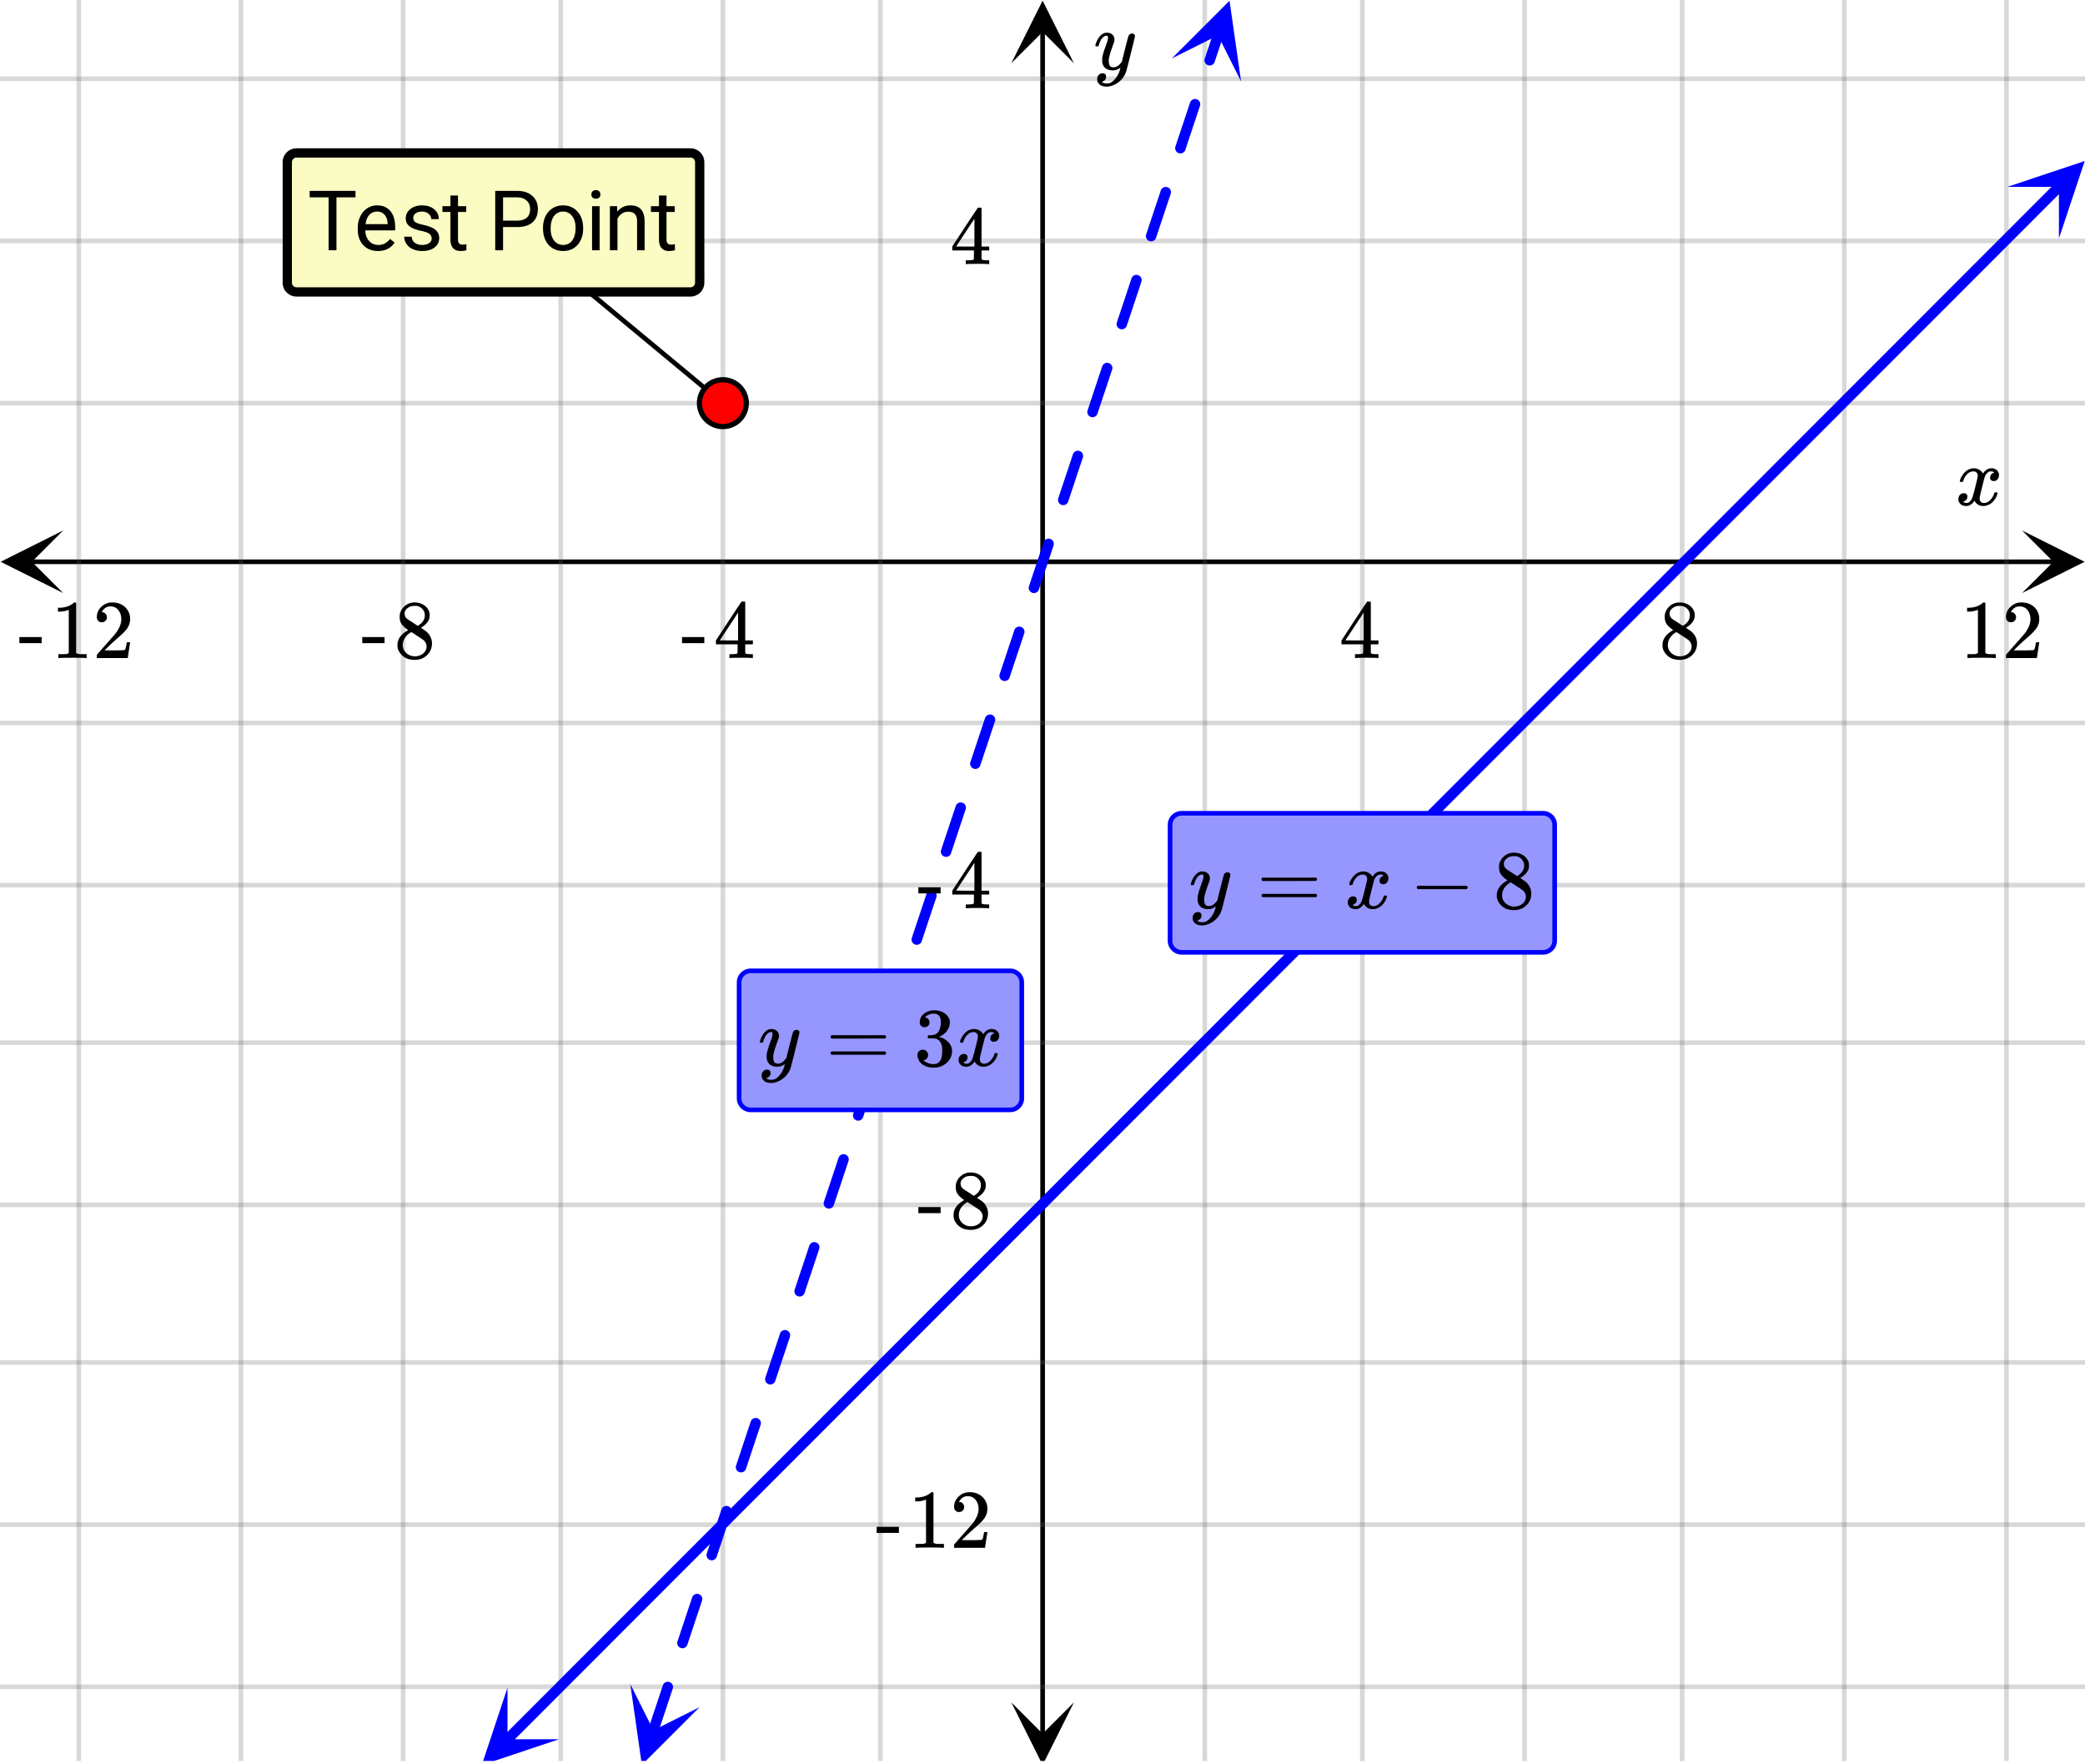 <svg xmlns="http://www.w3.org/2000/svg" xmlns:xlink="http://www.w3.org/1999/xlink" width="449.28" height="380.16" viewBox="0 0 336.96 285.12"><defs><symbol overflow="visible" id="p"><path d="M.781-3.75C.727-3.8.703-3.848.703-3.89c.031-.25.172-.563.422-.938.414-.633.941-1.004 1.578-1.11.133-.007.235-.015.297-.015.313 0 .598.086.86.25.269.156.46.355.578.594.113-.157.187-.25.218-.282.332-.375.711-.562 1.14-.562.364 0 .661.105.891.312.227.211.344.465.344.766 0 .281-.078.516-.234.703a.776.776 0 0 1-.625.281.64.64 0 0 1-.422-.14.521.521 0 0 1-.156-.39c0-.415.222-.696.672-.845a.58.58 0 0 0-.141-.093.705.705 0 0 0-.39-.094.91.91 0 0 0-.266.031c-.336.149-.586.445-.75.89-.032.075-.164.579-.39 1.516-.231.93-.356 1.45-.376 1.563a1.827 1.827 0 0 0-.047.406c0 .211.063.383.188.516.125.125.289.187.5.187.383 0 .726-.16 1.031-.484.3-.32.508-.676.625-1.063.02-.082.04-.129.063-.14.03-.02.109-.031.234-.031.164 0 .25.039.25.109 0 .012-.012.058-.031.14-.149.563-.461 1.055-.938 1.47-.43.323-.875.484-1.344.484-.625 0-1.101-.282-1.421-.844-.262.406-.594.68-1 .812-.086.02-.2.032-.344.032-.524 0-.89-.188-1.11-.563a.953.953 0 0 1-.14-.531c0-.27.078-.5.234-.688a.798.798 0 0 1 .625-.28c.395 0 .594.187.594.562 0 .336-.164.574-.484.718a.359.359 0 0 1-.063.047l-.078.031c-.012.012-.024.016-.031.016h-.032c0 .031.063.074.188.125a.817.817 0 0 0 .36.078c.32 0 .597-.203.827-.61.102-.163.282-.75.532-1.75.05-.206.109-.437.171-.687.063-.257.11-.457.141-.593.031-.133.05-.211.063-.235a2.86 2.86 0 0 0 .078-.531.678.678 0 0 0-.188-.5.613.613 0 0 0-.484-.203c-.406 0-.762.156-1.063.469a2.562 2.562 0 0 0-.609 1.078c-.012.074-.031.12-.063.14a.752.752 0 0 1-.218.016zm0 0"/></symbol><symbol overflow="visible" id="v"><path d="M6.234-5.813c.125 0 .227.04.313.11.094.062.14.152.14.266 0 .117-.226 1.058-.671 2.828C5.578-.836 5.328.133 5.266.312a3.459 3.459 0 0 1-.688 1.22 3.641 3.641 0 0 1-1.11.874c-.491.239-.945.36-1.359.36-.687 0-1.152-.22-1.39-.657-.094-.125-.14-.304-.14-.53 0-.306.085-.544.265-.72.187-.168.379-.25.578-.25.394 0 .594.188.594.563 0 .332-.157.578-.47.734a.298.298 0 0 1-.062.032.295.295 0 0 0-.078.03c-.011.009-.023.016-.031.016L1.328 2c.031.05.129.11.297.172.133.05.273.078.422.078h.11c.155 0 .273-.012.359-.031.332-.094.648-.324.953-.688A3.69 3.69 0 0 0 4.188.25c.093-.3.14-.477.14-.531 0-.008-.012-.004-.031.015a.358.358 0 0 1-.078.047c-.336.239-.703.36-1.11.36-.46 0-.84-.106-1.14-.313-.293-.219-.48-.531-.563-.937a2.932 2.932 0 0 1-.015-.407c0-.218.007-.382.03-.5.063-.394.266-1.054.61-1.984.196-.531.297-.898.297-1.11a.838.838 0 0 0-.031-.265c-.024-.05-.074-.078-.156-.078h-.063c-.21 0-.406.094-.594.281-.293.293-.511.727-.656 1.297 0 .012-.008.027-.015.047a.188.188 0 0 1-.032.047l-.015.015c-.012.012-.028.016-.047.016h-.36C.305-3.8.281-3.836.281-3.86a.97.97 0 0 1 .047-.203c.188-.625.469-1.113.844-1.468.3-.282.617-.422.953-.422.383 0 .688.105.906.312.227.2.344.485.344.86-.023.168-.04.261-.047.281 0 .055-.07.246-.203.578-.367 1-.586 1.735-.656 2.203a1.857 1.857 0 0 0-.016.297c0 .344.05.61.156.797.114.18.313.266.594.266.207 0 .406-.051.594-.157a1.84 1.84 0 0 0 .422-.328c.093-.101.21-.242.36-.422a32.833 32.833 0 0 1 .25-1.063c.093-.35.175-.687.25-1 .343-1.35.534-2.062.577-2.124a.592.592 0 0 1 .578-.36zm0 0"/></symbol><symbol overflow="visible" id="q"><path d="M6.234 0c-.125-.031-.71-.047-1.75-.047-1.074 0-1.671.016-1.796.047h-.126v-.625h.422c.383-.008.618-.031.704-.063a.286.286 0 0 0 .171-.14c.008-.008.016-.25.016-.719v-.672h-3.5v-.625l2.031-3.11A431.58 431.58 0 0 1 4.5-9.108c.02-.008.113-.016.281-.016h.25l.078.078v6.203h1.235v.625H5.109V-.89a.25.25 0 0 0 .079.157c.07.062.328.101.765.109h.39V0zm-2.28-2.844v-4.5L1-2.859l1.469.015zm0 0"/></symbol><symbol overflow="visible" id="r"><path d="M2.313-4.516c-.438-.289-.778-.593-1.016-.906-.242-.312-.36-.723-.36-1.234 0-.383.07-.707.22-.969.195-.406.488-.734.874-.984.383-.25.82-.375 1.313-.375.613 0 1.144.164 1.594.484.445.324.722.734.828 1.234.007.055.015.164.015.329 0 .199-.008.328-.015.39-.137.594-.547 1.11-1.235 1.547l-.156.11c.5.343.758.523.781.53.664.544 1 1.215 1 2.016 0 .73-.265 1.356-.797 1.875-.53.508-1.199.766-2 .766C2.254.297 1.441-.11.922-.922c-.23-.32-.344-.71-.344-1.172 0-.976.578-1.785 1.735-2.422zM5-6.922c0-.383-.125-.71-.375-.984a1.69 1.69 0 0 0-.922-.516h-.437c-.48 0-.883.164-1.204.485-.23.21-.343.453-.343.734 0 .387.164.695.5.922.039.043.328.23.86.562l.78.516c.008-.008.067-.047.172-.11a2.95 2.95 0 0 0 .25-.187C4.758-5.883 5-6.36 5-6.922zM1.437-2.109c0 .523.192.96.579 1.312a2.01 2.01 0 0 0 1.359.516c.363 0 .695-.07 1-.219.3-.156.531-.36.688-.61.144-.226.218-.472.218-.734 0-.383-.156-.726-.468-1.031-.075-.07-.45-.328-1.125-.766l-.407-.265C3.133-4 3.02-4.07 2.937-4.125l-.109-.063-.156.079c-.563.367-.938.812-1.125 1.343-.074.243-.11.461-.11.657zm0 0"/></symbol><symbol overflow="visible" id="s"><path d="M5.61 0c-.157-.031-.872-.047-2.141-.047C2.207-.047 1.5-.03 1.344 0h-.157v-.625h.344c.52 0 .86-.008 1.016-.031.07-.008.18-.067.328-.172v-6.969c-.023 0-.059.016-.11.047a4.134 4.134 0 0 1-1.39.25h-.25v-.625h.25c.758-.02 1.39-.188 1.89-.5a2.46 2.46 0 0 0 .422-.313c.008-.03.063-.046.157-.046a.36.36 0 0 1 .234.078v8.078c.133.137.43.203.89.203h.798V0zm0 0"/></symbol><symbol overflow="visible" id="t"><path d="M1.484-5.781c-.25 0-.449-.078-.593-.235a.872.872 0 0 1-.22-.609c0-.645.243-1.195.735-1.656a2.46 2.46 0 0 1 1.766-.703c.77 0 1.41.21 1.922.625.508.418.82.964.937 1.64.008.168.016.32.016.453 0 .524-.156 1.012-.469 1.47-.25.374-.758.89-1.516 1.546-.324.281-.777.695-1.359 1.234l-.781.766 1.016.016c1.414 0 2.164-.024 2.25-.079.039-.007.085-.101.14-.28.031-.095.094-.4.188-.923v-.03h.53v.03l-.374 2.47V0h-5v-.25c0-.188.008-.29.031-.313.008-.007.383-.437 1.125-1.28.977-1.095 1.61-1.813 1.89-2.157.602-.82.907-1.57.907-2.25 0-.594-.156-1.086-.469-1.484-.312-.407-.746-.61-1.297-.61-.523 0-.945.235-1.265.703-.024.032-.047.079-.078.141a.274.274 0 0 0-.047.078c0 .012.02.016.062.016a.68.68 0 0 1 .547.25.801.801 0 0 1 .219.562c0 .23-.078.422-.235.578a.76.76 0 0 1-.578.235zm0 0"/></symbol><symbol overflow="visible" id="u"><path d="M.14-2.406v-.985h3.594v.985zm0 0"/></symbol><symbol overflow="visible" id="w"><path d="M.75-4.672c0-.125.063-.219.188-.281H9.53c.133.062.203.156.203.281 0 .094-.062.18-.187.25l-4.281.016H.969C.82-4.457.75-4.546.75-4.672zm0 2.61c0-.133.07-.223.219-.266h8.578a.249.249 0 0 0 .062.047l.063.047c.02.011.035.039.047.078.008.031.015.062.015.094 0 .117-.07.203-.203.265H.937C.813-1.859.75-1.945.75-2.063zm0 0"/></symbol><symbol overflow="visible" id="x"><path d="M1.328-3.094c-.137-.07-.203-.164-.203-.281 0-.113.066-.203.203-.266h7.828c.133.075.203.168.203.282 0 .105-.07.195-.203.265zm0 0"/></symbol><symbol overflow="visible" id="y"><path d="M1.719-6.25c-.25 0-.446-.07-.578-.219a.863.863 0 0 1-.204-.593c0-.508.196-.938.594-1.282a2.566 2.566 0 0 1 1.407-.625h.203c.312 0 .507.008.593.016.301.043.602.137.907.281.593.305.968.727 1.125 1.266.02.093.03.218.03.375 0 .523-.167.996-.5 1.422-.323.418-.73.714-1.218.89-.055.024-.055.04 0 .047.008 0 .05.012.125.031.55.157 1.016.446 1.39.86.376.418.563.89.563 1.422 0 .367-.086.718-.25 1.062-.218.461-.574.84-1.062 1.14-.492.302-1.04.454-1.64.454-.595 0-1.122-.125-1.579-.375-.46-.25-.766-.586-.922-1.016a1.45 1.45 0 0 1-.14-.656c0-.25.082-.453.25-.61a.831.831 0 0 1 .609-.25c.25 0 .453.087.61.25.163.169.25.372.25.61 0 .21-.063.39-.188.547a.768.768 0 0 1-.469.281l-.094.031c.489.407 1.047.61 1.672.61.5 0 .875-.239 1.125-.719.156-.29.234-.742.234-1.36v-.265c0-.852-.292-1.426-.875-1.719-.124-.05-.398-.082-.812-.093l-.563-.016-.046-.031c-.024-.02-.032-.086-.032-.204 0-.113.008-.18.032-.203.03-.03.054-.046.078-.046.25 0 .508-.02.781-.063.395-.05.695-.27.906-.656.207-.395.313-.867.313-1.422 0-.582-.157-.973-.469-1.172a1.131 1.131 0 0 0-.64-.188c-.45 0-.844.122-1.188.36l-.125.094a.671.671 0 0 0-.094.109l-.047.047a.88.88 0 0 0 .094.031c.176.024.328.11.453.266.125.148.188.32.188.515a.715.715 0 0 1-.235.547.76.76 0 0 1-.562.219zm0 0"/></symbol><symbol overflow="visible" id="z"><path d="M7.734-8.547H4.656V0H3.391v-8.547H.328v-1.047h7.406zm0 0"/></symbol><symbol overflow="visible" id="A"><path d="M3.875.125c-.969 0-1.758-.313-2.36-.938C.91-1.445.61-2.296.61-3.358v-.235c0-.695.133-1.32.407-1.875.27-.562.644-1 1.125-1.312a2.9 2.9 0 0 1 1.593-.469c.914 0 1.63.309 2.141.922.52.605.781 1.476.781 2.61v.5H1.828c.02.71.223 1.28.61 1.718.394.43.894.64 1.5.64.437 0 .8-.085 1.093-.265.301-.176.567-.41.797-.703l.734.578C5.97-.332 5.07.125 3.876.125zm-.14-6.375c-.5 0-.919.18-1.25.531-.337.356-.54.856-.61 1.5h3.563v-.093c-.032-.614-.2-1.086-.5-1.422-.305-.344-.704-.516-1.204-.516zm0 0"/></symbol><symbol overflow="visible" id="B"><path d="M5.063-1.89c0-.333-.125-.587-.375-.766-.243-.188-.672-.344-1.297-.469-.618-.133-1.106-.29-1.47-.469-.355-.187-.62-.406-.796-.656-.168-.258-.25-.566-.25-.922 0-.582.242-1.07.734-1.469.489-.406 1.118-.609 1.891-.609.813 0 1.469.21 1.969.625.5.418.75.95.75 1.594H5c0-.332-.148-.617-.438-.86-.28-.238-.636-.359-1.062-.359-.438 0-.781.102-1.031.297a.89.89 0 0 0-.375.75c0 .293.113.516.344.672.226.148.644.289 1.25.422.613.136 1.109.296 1.484.484s.648.418.828.688c.188.261.281.585.281.968 0 .637-.258 1.149-.765 1.532-.5.374-1.157.562-1.97.562-.573 0-1.077-.102-1.515-.297A2.397 2.397 0 0 1 1-1.016a2.028 2.028 0 0 1-.375-1.171h1.219c.02.406.18.73.484.968.313.242.719.36 1.219.36.457 0 .82-.094 1.094-.282.28-.187.421-.437.421-.75zm0 0"/></symbol><symbol overflow="visible" id="C"><path d="M2.578-8.844v1.719h1.328v.938H2.578v4.421c0 .282.055.496.172.641.125.148.328.219.61.219.132 0 .328-.024.578-.078V0A3.824 3.824 0 0 1 3 .125c-.543 0-.953-.16-1.234-.484-.274-.332-.407-.801-.407-1.407v-4.421H.063v-.938h1.296v-1.719zm0 0"/></symbol><symbol overflow="visible" id="E"><path d="M2.375-3.75V0H1.109v-9.594h3.532c1.05 0 1.875.274 2.468.813C7.703-8.25 8-7.54 8-6.656c0 .93-.293 1.648-.875 2.156-.574.5-1.402.75-2.484.75zm0-1.031h2.266c.675 0 1.195-.157 1.562-.469.363-.32.547-.785.547-1.39 0-.57-.184-1.032-.547-1.376-.367-.343-.86-.52-1.484-.53H2.375zm0 0"/></symbol><symbol overflow="visible" id="F"><path d="M.594-3.625c0-.695.133-1.32.406-1.875.281-.563.664-.992 1.156-1.297a3.127 3.127 0 0 1 1.672-.453c.969 0 1.75.34 2.344 1.016.601.668.906 1.558.906 2.671v.079c0 .699-.137 1.324-.406 1.875A3.067 3.067 0 0 1 5.547-.33c-.492.306-1.059.454-1.703.454-.969 0-1.758-.332-2.36-1-.593-.676-.89-1.566-.89-2.672zm1.234.14c0 .794.18 1.43.547 1.907.363.48.852.719 1.469.719.625 0 1.113-.239 1.469-.72.363-.487.546-1.171.546-2.046 0-.781-.187-1.41-.562-1.89a1.746 1.746 0 0 0-1.469-.735c-.594 0-1.078.242-1.453.719-.367.48-.547 1.164-.547 2.047zm0 0"/></symbol><symbol overflow="visible" id="G"><path d="M2.25 0H1.031v-7.125H2.25zM.922-9.016c0-.195.062-.363.187-.5.125-.132.301-.203.532-.203.238 0 .421.07.546.203a.716.716 0 0 1 .188.5c0 .2-.063.368-.188.5-.124.125-.308.188-.546.188-.23 0-.407-.063-.532-.188a.703.703 0 0 1-.187-.5zm0 0"/></symbol><symbol overflow="visible" id="H"><path d="M2.078-7.125l.031.89C2.66-6.91 3.375-7.25 4.25-7.25c1.5 0 2.258.852 2.281 2.547V0H5.313v-4.719c-.012-.508-.133-.883-.36-1.125-.23-.25-.59-.375-1.078-.375a1.8 1.8 0 0 0-1.047.313c-.293.21-.523.484-.687.828V0H.92v-7.125zm0 0"/></symbol><clipPath id="a"><path d="M0 0h336.96v284.578H0zm0 0"/></clipPath><clipPath id="b"><path d="M.102 85.73H11V96H.102zm0 0"/></clipPath><clipPath id="c"><path d="M326.79 85.73h10.17V96h-10.17zm0 0"/></clipPath><clipPath id="d"><path d="M12 0h313v284.578H12zm0 0"/></clipPath><clipPath id="e"><path d="M163.445 275H174v9.578h-10.555zm0 0"/></clipPath><clipPath id="f"><path d="M163.445 0H174v10.21h-10.555zm0 0"/></clipPath><clipPath id="g"><path d="M0 12h336.96v261H0zm0 0"/></clipPath><clipPath id="h"><path d="M77 272h14v12.578H77zm0 0"/></clipPath><clipPath id="i"><path d="M73.684 281.074l18.757-18.773 18.774 18.762-18.762 18.769zm0 0"/></clipPath><clipPath id="j"><path d="M324 26h12.96v13H324zm0 0"/></clipPath><clipPath id="k"><path d="M324.406 30.2l18.762-18.774 18.77 18.761-18.762 18.77zm0 0"/></clipPath><clipPath id="l"><path d="M101 272h13v12.578h-13zm0 0"/></clipPath><clipPath id="m"><path d="M98.137 283.348l8.386-25.18 25.18 8.39-8.39 25.176zm0 0"/></clipPath><clipPath id="n"><path d="M189 0h12v14h-12zm0 0"/></clipPath><clipPath id="o"><path d="M189.383 9.441l8.387-25.18 25.18 8.391-8.387 25.176zm0 0"/></clipPath></defs><g clip-path="url(#a)" fill="#fff"><path d="M0 0h337v285.328H0zm0 0"/><path d="M0 0h337v285.328H0zm0 0"/></g><path d="M5.055 90.785h326.89" fill="none" stroke="#000" stroke-width=".749"/><g clip-path="url(#b)"><path d="M10.21 85.73L.103 90.785 10.21 95.84l-5.055-5.055zm0 0"/></g><g clip-path="url(#c)"><path d="M326.79 85.73l10.108 5.055-10.109 5.055 5.055-5.055zm0 0"/></g><g clip-path="url(#d)"><path d="M194.711 0v285.328M220.171 0v285.328M246.384 0v285.328M271.848 0v285.328M298.058 0v285.328M324.27 0v285.328M142.29 0v285.328M116.827 0v285.328M90.618 0v285.328M65.151 0v285.328M38.942 0v285.328M12.73 0v285.328" fill="none" stroke-linecap="round" stroke-linejoin="round" stroke="#666" stroke-opacity=".251" stroke-width=".749"/></g><path d="M168.5 280.273V5.055" fill="none" stroke="#000" stroke-width=".749"/><g clip-path="url(#e)"><path d="M163.445 275.117l5.055 10.11 5.055-10.11-5.055 5.055zm0 0"/></g><g clip-path="url(#f)"><path d="M163.445 10.21L168.5.103l5.055 10.109-5.055-5.055zm0 0"/></g><g clip-path="url(#g)"><path d="M0 65.152h337M0 38.942h337M0 12.73h337M0 116.828h337M0 143.04h337M0 168.5h337M0 194.711h337M0 220.171h337M0 246.384h337M0 272.593h337" fill="none" stroke-linecap="round" stroke-linejoin="round" stroke="#666" stroke-opacity=".251" stroke-width=".749"/></g><path d="M81.938 281.152l1.687-1.683 1.684-1.684 1.683-1.687 3.367-3.367 1.684-1.688 5.05-5.05 1.684-1.688 3.368-3.367 1.683-1.688 3.367-3.367 1.684-1.688 1.687-1.683 1.684-1.684 1.684-1.687 3.367-3.368 1.683-1.687 3.368-3.367 1.683-1.688 3.367-3.367 1.684-1.687 3.367-3.368 1.684-1.687 10.105-10.106 1.684-1.687 3.367-3.367 1.684-1.688 3.367-3.367 1.683-1.687 3.368-3.368 1.683-1.687 3.367-3.367 1.684-1.688 1.687-1.683 1.684-1.684 1.684-1.687 3.367-3.368 1.683-1.687 3.368-3.367 1.683-1.688 3.367-3.367 1.684-1.688 5.05-5.05 1.684-1.688 1.688-1.683 1.683-1.684 1.684-1.688 3.367-3.367 1.684-1.687 3.367-3.367 1.684-1.688 3.367-3.367 1.683-1.688 3.368-3.367 1.683-1.687 8.422-8.422 1.684-1.688 3.367-3.367 1.683-1.687 5.051-5.051 1.684-1.688 3.367-3.367 1.684-1.687 3.367-3.368 1.683-1.687 1.688-1.684 1.683-1.683 1.684-1.688 3.367-3.367 1.684-1.687 3.367-3.368 1.684-1.687 3.367-3.367 1.683-1.688 3.368-3.367 1.683-1.687 1.684-1.684 1.687-1.684 1.684-1.687 5.05-5.05 1.684-1.688 3.367-3.368 1.684-1.687 3.367-3.367 1.684-1.688 3.367-3.367 1.684-1.687 8.421-8.422 1.684-1.688 3.367-3.367 1.684-1.688 3.367-3.367 1.684-1.687 5.05-5.051 1.684-1.688 3.367-3.367" fill="none" stroke-width="1.685" stroke-linecap="round" stroke-linejoin="round" stroke="#00f"/><g clip-path="url(#h)"><g clip-path="url(#i)"><path d="M82.02 272.73l-4.165 12.512 12.508-4.176-8.34.004zm0 0" fill="#00f"/></g></g><g clip-path="url(#j)"><g clip-path="url(#k)"><path d="M324.406 30.2l12.508-4.177-4.164 12.512-.004-8.34zm0 0" fill="#00f"/></g></g><path d="M104.758 279.46l1.84-5.519.527-1.586a.81.81 0 0 1 .422-.484.806.806 0 0 1 .644-.047.81.81 0 0 1 .485.422.806.806 0 0 1 .047.645l-.528 1.586-1.84 5.52a.81.81 0 0 1-.421.483.806.806 0 0 1-.645.047.81.81 0 0 1-.484-.422.806.806 0 0 1-.047-.644zm4.734-14.206l.168-.512 1.84-5.52.36-1.074a.817.817 0 0 1 .421-.488.806.806 0 0 1 .645-.047.81.81 0 0 1 .484.422c.106.211.121.422.047.645l-2.2 6.597-.167.508a.828.828 0 0 1-.422.488.821.821 0 0 1-.645.043.81.81 0 0 1-.484-.421.798.798 0 0 1-.047-.641zm4.735-14.211l.335-1.02.614-1.84.613-1.835.613-1.84.192-.57a.805.805 0 0 1 .422-.489.83.83 0 0 1 .64-.047.8.8 0 0 1 .489.426.798.798 0 0 1 .046.64l-.191.571-.61 1.84-1.226 3.68-.34 1.015a.817.817 0 0 1-.422.488.84.84 0 0 1-1.132-.378.813.813 0 0 1-.043-.641zm4.734-14.211l1.121-3.363.61-1.84.613-1.84.023-.062a.803.803 0 0 1 .422-.489.813.813 0 0 1 .64-.043c.223.07.383.215.489.422a.798.798 0 0 1 .047.64l-.02.063-2.347 7.043a.817.817 0 0 1-.422.489.807.807 0 0 1-.645.046.828.828 0 0 1-.488-.421.823.823 0 0 1-.043-.645zm4.73-14.21l.067-.192 1.84-5.52.46-1.394a.804.804 0 0 1 .426-.485.798.798 0 0 1 .641-.047.817.817 0 0 1 .488.422.822.822 0 0 1 .047.645l-.465 1.39-1.84 5.52-.062.195a.81.81 0 0 1-.422.485.808.808 0 0 1-.644.047.817.817 0 0 1-.489-.422.84.84 0 0 1-.047-.645zm4.735-14.212l.234-.7 1.84-5.519.293-.882a.817.817 0 0 1 .422-.489.808.808 0 0 1 .644-.047.817.817 0 0 1 .489.422c.101.211.117.422.043.645l-.293.883-1.84 5.52-.23.702a.821.821 0 0 1-.426.489.813.813 0 0 1-.641.043.817.817 0 0 1-.488-.422.806.806 0 0 1-.047-.645zm4.734-14.207l.403-1.21 1.964-5.895a.817.817 0 0 1 .422-.489.822.822 0 0 1 .645-.047.828.828 0 0 1 .488.422c.102.211.117.426.043.645l-.738 2.215-.61 1.84-.613 1.84-.406 1.21a.793.793 0 0 1-.422.489.813.813 0 0 1-.64.043.793.793 0 0 1-.489-.422.798.798 0 0 1-.047-.64zm4.735-14.21l.574-1.72.61-1.84.612-1.84.57-1.706a.828.828 0 0 1 .423-.489.821.821 0 0 1 .644-.043c.219.07.383.211.484.422a.798.798 0 0 1 .047.641l-.566 1.707-1.227 3.68-.574 1.718a.817.817 0 0 1-.422.489.806.806 0 0 1-.644.047.81.81 0 0 1-.485-.422.808.808 0 0 1-.046-.645zm4.734-14.212l1.969-5.906.398-1.2a.81.81 0 0 1 .422-.484.806.806 0 0 1 .644-.046.81.81 0 0 1 .485.421.806.806 0 0 1 .047.645l-2.239 6.715-.128.39a.81.81 0 0 1-.422.485.806.806 0 0 1-.645.047.81.81 0 0 1-.484-.422.806.806 0 0 1-.047-.645zm4.734-14.21l.297-.895 1.84-5.52.23-.687a.794.794 0 0 1 .422-.489.798.798 0 0 1 .641-.046.806.806 0 0 1 .488.421.806.806 0 0 1 .047.645l-.23.688-1.84 5.519-.297.898a.81.81 0 0 1-.422.485.806.806 0 0 1-.644.047.828.828 0 0 1-.489-.422.821.821 0 0 1-.043-.645zm4.735-14.208l.464-1.406 1.84-5.52.059-.18a.81.81 0 0 1 .426-.487.798.798 0 0 1 .64-.047.817.817 0 0 1 .489.422c.105.21.12.425.047.644l-.063.184-1.227 3.68-.609 1.84-.469 1.402a.828.828 0 0 1-.422.488.823.823 0 0 1-.644.043.803.803 0 0 1-.488-.422.813.813 0 0 1-.043-.64zm4.73-14.21l.027-.075.614-1.84.61-1.84 1.116-3.351a.828.828 0 0 1 .422-.488.824.824 0 0 1 .645-.043c.222.07.383.21.488.421a.814.814 0 0 1 .047.641l-.504 1.516-1.863 5.59a.817.817 0 0 1-.422.488.808.808 0 0 1-.645.047.817.817 0 0 1-.488-.422.842.842 0 0 1-.047-.645zm4.734-14.212l.196-.582 1.84-5.52.332-1.003a.81.81 0 0 1 .422-.484.807.807 0 0 1 .644-.047.828.828 0 0 1 .488.422.821.821 0 0 1 .043.644l-.332 1.004-1.84 5.52-.19.578a.8.8 0 0 1-.427.488.798.798 0 0 1-.64.047.817.817 0 0 1-.489-.422.806.806 0 0 1-.047-.645zm4.735-14.21l2.203-6.61.164-.496a.81.81 0 0 1 .422-.484.806.806 0 0 1 .644-.047.828.828 0 0 1 .489.422.821.821 0 0 1 .043.644l-.164.496-2.203 6.61a.786.786 0 0 1-.422.484.798.798 0 0 1-.641.047.817.817 0 0 1-.488-.422.806.806 0 0 1-.047-.645zm4.734-14.208l.531-1.597 1.836-5.508a.817.817 0 0 1 .422-.488.806.806 0 0 1 .645-.047.81.81 0 0 1 .484.422c.106.21.121.425.047.644l-1.223 3.668-.609 1.84-.535 1.598a.828.828 0 0 1-.422.488.821.821 0 0 1-.644.043.786.786 0 0 1-.485-.422.798.798 0 0 1-.047-.64zm4.735-14.21l.09-.266.609-1.84 1.226-3.68.442-1.32a.817.817 0 0 1 .422-.488.821.821 0 0 1 .644-.043c.219.07.383.21.485.422a.798.798 0 0 1 .046.64l-.437 1.32-1.84 5.52-.09.266a.817.817 0 0 1-.422.488.822.822 0 0 1-.644.047.81.81 0 0 1-.484-.422.808.808 0 0 1-.047-.644zm4.734-14.211l1.484-4.454.61-1.84.273-.812a.803.803 0 0 1 .422-.488.813.813 0 0 1 .64-.043.817.817 0 0 1 .489.422.806.806 0 0 1 .047.644l-2.367 7.102a.806.806 0 0 1-.422.488.806.806 0 0 1-.645.047.828.828 0 0 1-.488-.422.823.823 0 0 1-.043-.644zm4.734-14.211l.426-1.282 1.84-5.52.098-.304a.804.804 0 0 1 .425-.484.798.798 0 0 1 .641-.047.817.817 0 0 1 .488.422.806.806 0 0 1 .047.644l-.101.301-1.84 5.52-.426 1.285a.81.81 0 0 1-.422.484.808.808 0 0 1-.644.047.817.817 0 0 1-.489-.422.821.821 0 0 1-.043-.644zm4.73-14.207l1.825-5.473.543-1.633a.817.817 0 0 1 .422-.488.808.808 0 0 1 .644-.047.817.817 0 0 1 .489.422c.101.21.117.426.047.644l-.547 1.633-1.227 3.68-.594 1.793a.821.821 0 0 1-.425.488.813.813 0 0 1-.641.043.793.793 0 0 1-.488-.422.814.814 0 0 1-.047-.64zM194.7 9.473l.156-.461.61-1.84.613-1.84a.817.817 0 0 1 .422-.488.824.824 0 0 1 .645-.043c.222.07.382.21.488.422a.83.83 0 0 1 .047.64l-1.227 3.68-.156.46a.793.793 0 0 1-.422.49.814.814 0 0 1-.64.046.81.81 0 0 1-.489-.426.798.798 0 0 1-.047-.64zm0 0" fill="#00f"/><g clip-path="url(#l)"><g clip-path="url(#m)"><path d="M101.863 272.156l1.867 13.055 9.325-9.324-7.461 3.73zm0 0" fill="#00f"/></g></g><g clip-path="url(#n)"><g clip-path="url(#o)"><path d="M189.383 9.441l9.324-9.328 1.867 13.055-3.734-7.457zm0 0" fill="#00f"/></g></g><path d="M116.828 65.152l-35.2-29.207" fill="none" stroke-width=".758" stroke="#000"/><path d="M120.61 65.152c0 .504-.098.985-.29 1.45-.191.46-.465.87-.82 1.226a3.718 3.718 0 0 1-1.227.82 3.74 3.74 0 0 1-1.445.286 3.76 3.76 0 0 1-2.676-1.106 3.758 3.758 0 0 1-.82-1.226 3.763 3.763 0 0 1 0-2.895c.191-.465.465-.875.82-1.227a3.758 3.758 0 0 1 1.227-.82 3.763 3.763 0 0 1 2.894 0c.465.192.872.465 1.227.82.355.352.629.762.82 1.227.192.461.29.945.29 1.445zm0 0" fill="red" stroke-width=".843" stroke="#000"/><use xlink:href="#p" x="316.031" y="81.629"/><use xlink:href="#q" x="216.429" y="106.342"/><use xlink:href="#r" x="268.102" y="106.342"/><use xlink:href="#s" x="316.78" y="106.342"/><use xlink:href="#t" x="323.52" y="106.342"/><use xlink:href="#u" x="110.087" y="106.342"/><use xlink:href="#q" x="115.329" y="106.342"/><use xlink:href="#u" x="58.413" y="106.342"/><use xlink:href="#r" x="63.656" y="106.342"/><use xlink:href="#u" x="2.996" y="106.342"/><use xlink:href="#s" x="8.238" y="106.342"/><use xlink:href="#t" x="14.978" y="106.342"/><use xlink:href="#v" x="176.738" y="11.233"/><use xlink:href="#q" x="153.522" y="42.687"/><use xlink:href="#u" x="148.28" y="146.782"/><use xlink:href="#q" x="153.522" y="146.782"/><use xlink:href="#u" x="148.28" y="198.456"/><use xlink:href="#r" x="153.522" y="198.456"/><use xlink:href="#u" x="141.54" y="250.129"/><use xlink:href="#s" x="146.782" y="250.129"/><use xlink:href="#t" x="153.522" y="250.129"/><path d="M189.094 152.023v-18.722c0-.246.047-.485.144-.715.094-.23.23-.434.407-.61.171-.171.375-.308.605-.402.23-.097.469-.144.715-.144h58.414c.25 0 .488.047.719.144.226.094.43.23.605.403a1.884 1.884 0 0 1 .55 1.324v18.722a1.889 1.889 0 0 1-.55 1.325 1.889 1.889 0 0 1-1.324.55h-58.414a1.884 1.884 0 0 1-1.727-1.156 1.818 1.818 0 0 1-.144-.719zm0 0" fill="#9696ff" stroke="#00f" stroke-width=".749"/><use xlink:href="#v" x="192.16" y="146.782"/><use xlink:href="#w" x="203.124" y="146.782"/><use xlink:href="#p" x="217.353" y="146.782"/><use xlink:href="#x" x="227.838" y="146.782"/><use xlink:href="#r" x="241.318" y="146.782"/><path d="M119.45 177.488v-18.722a1.856 1.856 0 0 1 .547-1.324c.175-.176.378-.313.608-.407.227-.094.465-.144.715-.144h41.938c.25 0 .488.05.715.144.23.094.433.23.609.406.176.176.309.38.406.606.094.23.14.469.14.719v18.722a1.835 1.835 0 0 1-.547 1.32 1.832 1.832 0 0 1-.608.407 1.785 1.785 0 0 1-.715.144H121.32c-.25 0-.488-.046-.715-.144a1.832 1.832 0 0 1-.609-.406 1.778 1.778 0 0 1-.406-.606 1.88 1.88 0 0 1-.14-.715zm0 0" fill="#9696ff" stroke="#00f" stroke-width=".749"/><use xlink:href="#v" x="122.514" y="172.244"/><use xlink:href="#w" x="133.478" y="172.244"/><use xlink:href="#y" x="147.707" y="172.244"/><use xlink:href="#p" x="154.447" y="172.244"/><path d="M46.355 45.684V26.21c0-.207.04-.41.122-.602.078-.195.191-.363.34-.511.148-.149.316-.262.511-.34.192-.082.39-.121.602-.121h63.656c.207 0 .406.039.602.12a1.543 1.543 0 0 1 .851.852c.078.192.121.395.121.602v19.473a1.606 1.606 0 0 1-.46 1.113 1.606 1.606 0 0 1-1.113.46H47.929c-.211 0-.41-.042-.602-.12a1.543 1.543 0 0 1-.852-.852 1.533 1.533 0 0 1-.12-.601zm0 0" fill="#fafcc4"/><path d="M46.43 45.684V26.21c0-.2.039-.39.117-.574.074-.184.183-.344.324-.485.14-.14.3-.25.484-.324.184-.078.375-.113.575-.113h63.656c.195 0 .387.035.57.113.184.074.348.184.489.324.14.141.246.301.324.485.074.183.113.375.113.574v19.473a1.515 1.515 0 0 1-.437 1.058 1.515 1.515 0 0 1-1.059.438H47.93a1.507 1.507 0 0 1-1.059-.438c-.14-.14-.25-.304-.324-.488a1.447 1.447 0 0 1-.117-.57zm0 0" fill="none" stroke-width="1.498" stroke="#000"/><use xlink:href="#z" x="49.719" y="40.44"/><use xlink:href="#A" x="57.208" y="40.44"/><use xlink:href="#B" x="64.697" y="40.44"/><use xlink:href="#C" x="71.437" y="40.44"/><use xlink:href="#D" x="75.93" y="40.44"/><use xlink:href="#E" x="78.926" y="40.44"/><use xlink:href="#F" x="87.164" y="40.44"/><g><use xlink:href="#G" x="94.653" y="40.44"/></g><g><use xlink:href="#H" x="97.648" y="40.44"/></g><g><use xlink:href="#C" x="105.137" y="40.44"/></g></svg>